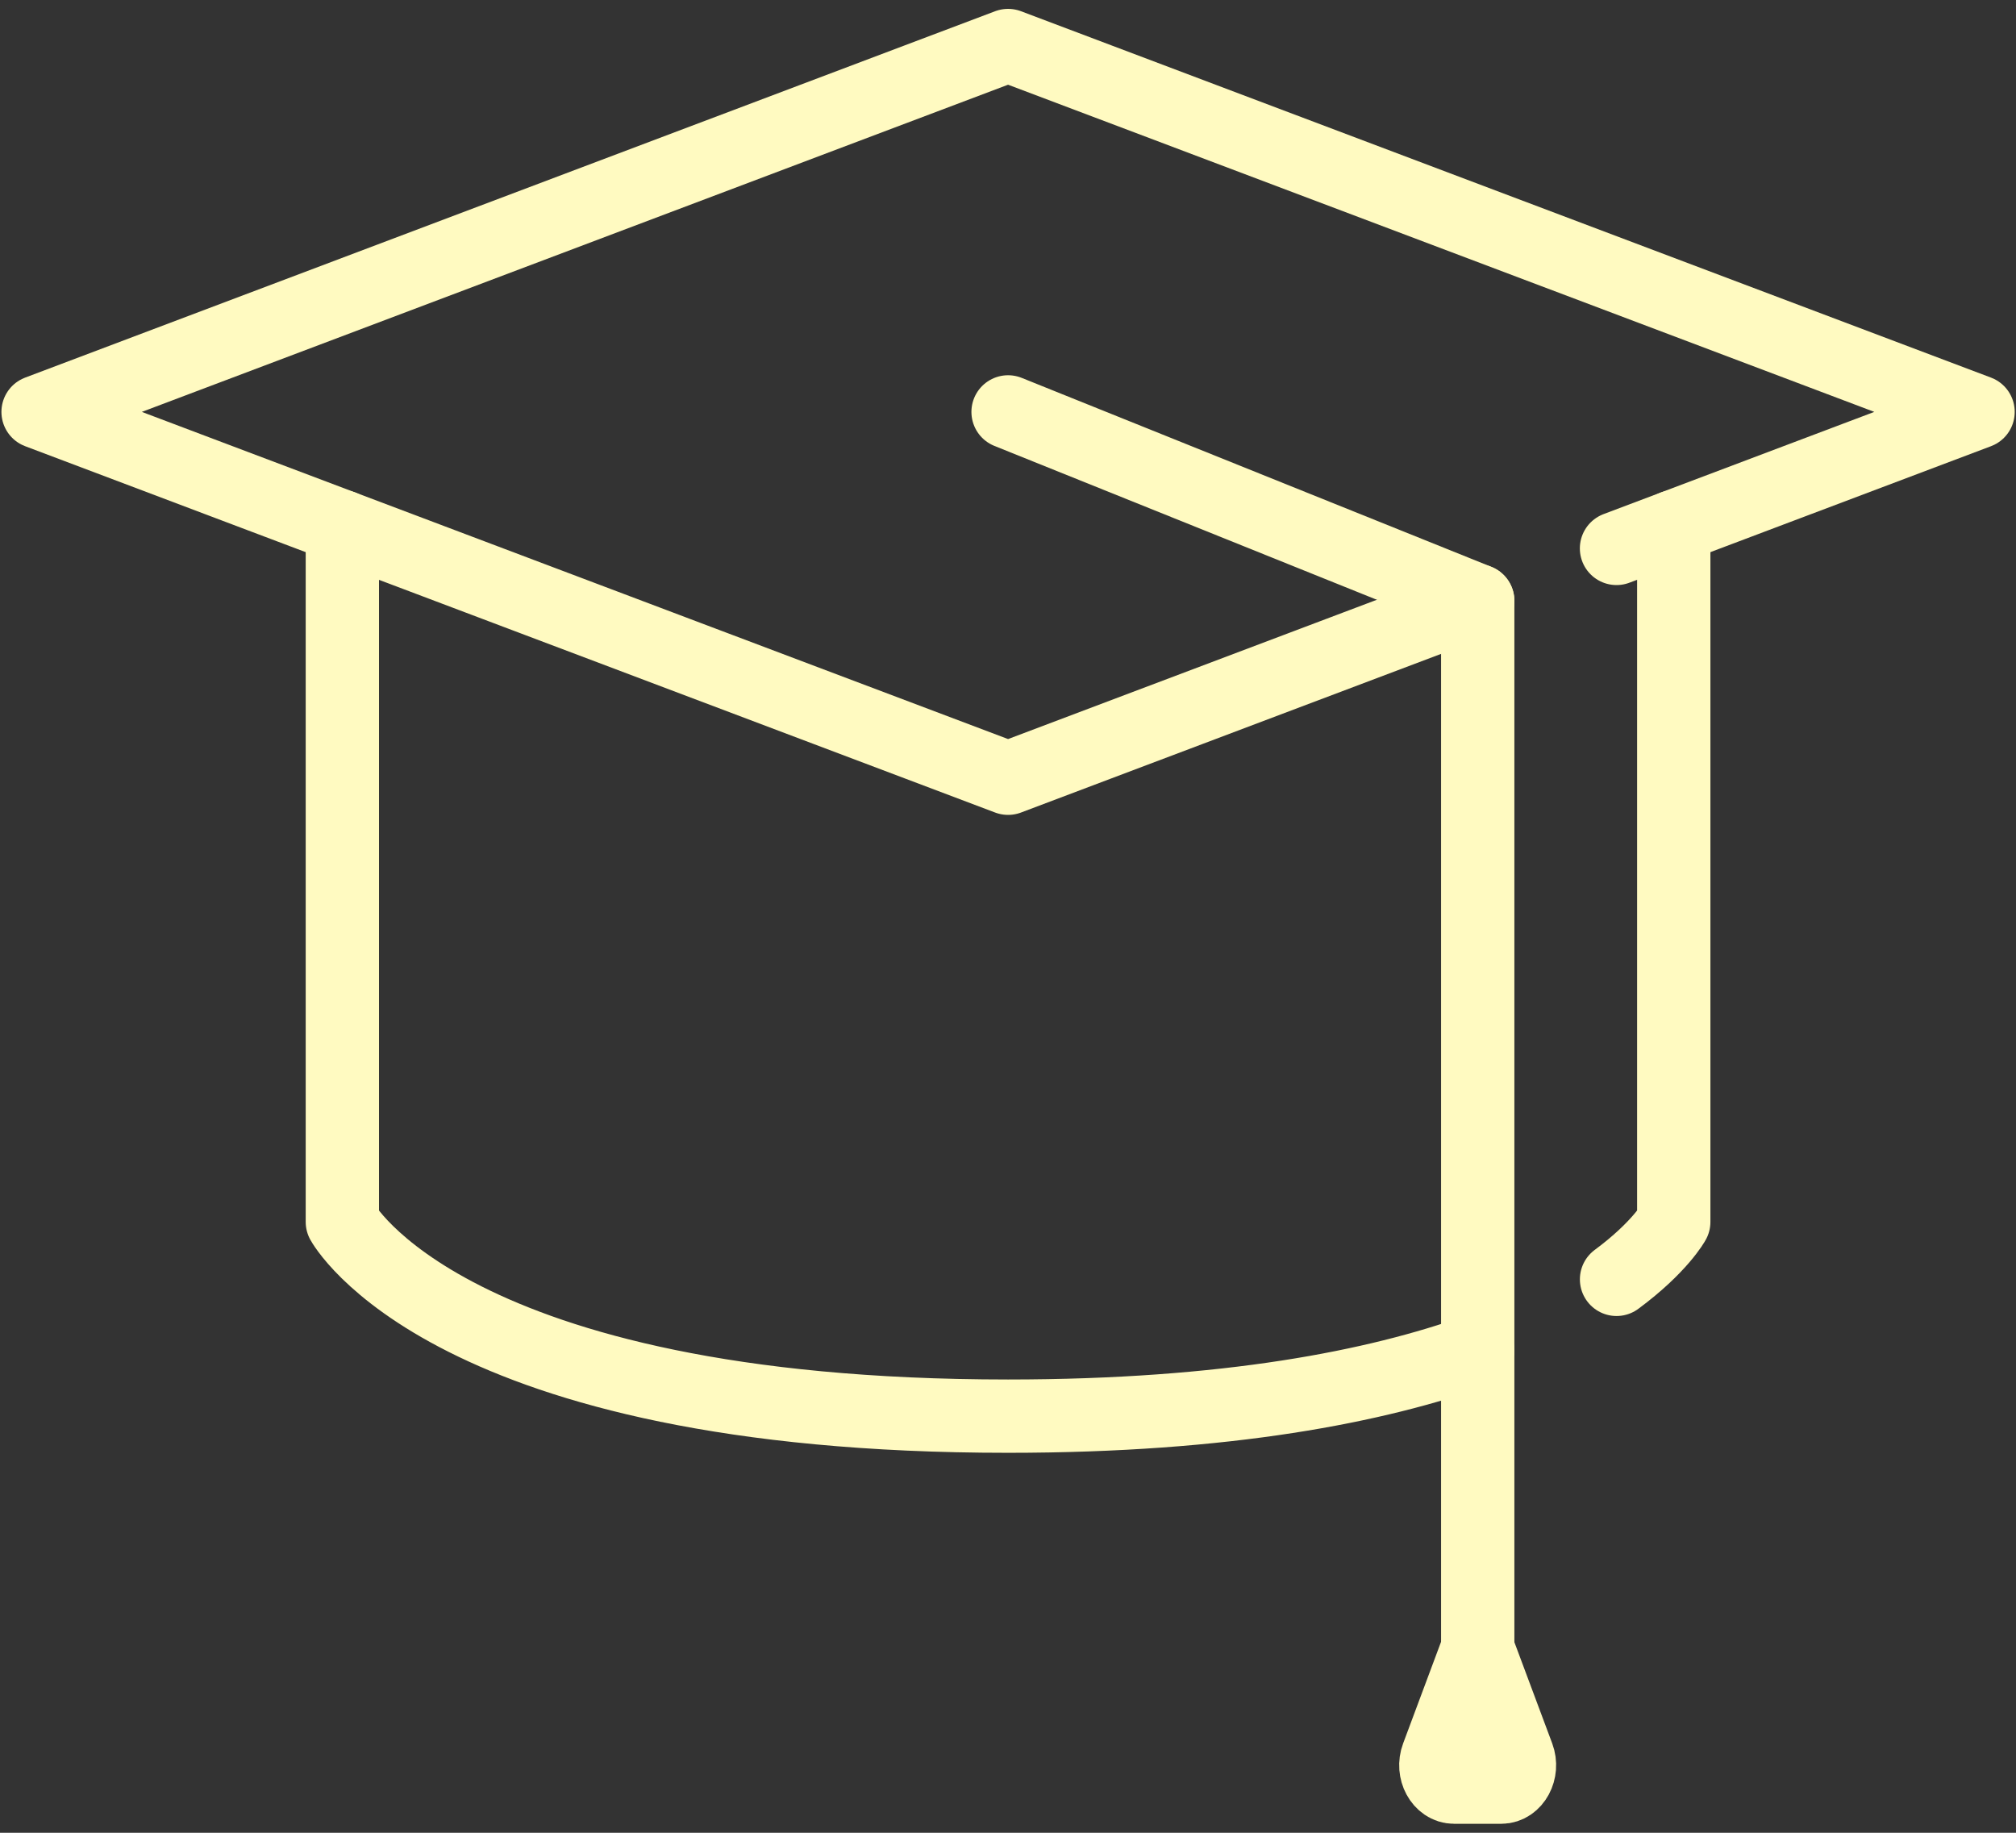 <svg width="55" height="50" viewBox="0 0 55 50" fill="none" xmlns="http://www.w3.org/2000/svg">
<rect x="0" y="0" width="55" height="50" fill="#333333" stroke="none"/>
<g clip-path="url(#clip0_15194_3641)">
<path d="M40.315 16.392L27.502 21.231L1.039 11.237L27.502 1.242L53.965 11.237L44.101 14.961" stroke="#FFFAC1" stroke-width="2" stroke-linecap="round" stroke-linejoin="round"/>
<path d="M44.102 34.902C45.291 34.022 45.663 33.335 45.663 33.335V14.372" stroke="#FFFAC1" stroke-width="2" stroke-linecap="round" stroke-linejoin="round"/>
<path d="M9.34 14.372V33.335C9.34 33.335 12.203 38.634 27.5 38.634C33.481 38.634 37.561 37.824 40.313 36.837" stroke="#FFFAC1" stroke-width="2" stroke-linecap="round" stroke-linejoin="round"/>
<path d="M40.315 44.974V16.392L27.502 11.237" stroke="#FFFAC1" stroke-width="2" stroke-linecap="round" stroke-linejoin="round"/>
<path d="M40.313 44.975L41.41 47.911C41.558 48.307 41.317 48.755 40.955 48.755H39.672C39.31 48.755 39.067 48.307 39.217 47.911L40.313 44.975Z" stroke="#FFFAC1" stroke-width="2" stroke-linecap="round" stroke-linejoin="round"/>
</g>
<defs>
<clipPath id="clip0_15194_3641">
<rect width="55" height="50" fill="white" transform="translate(0 -0.001)"/>
</clipPath>
</defs>
</svg>
